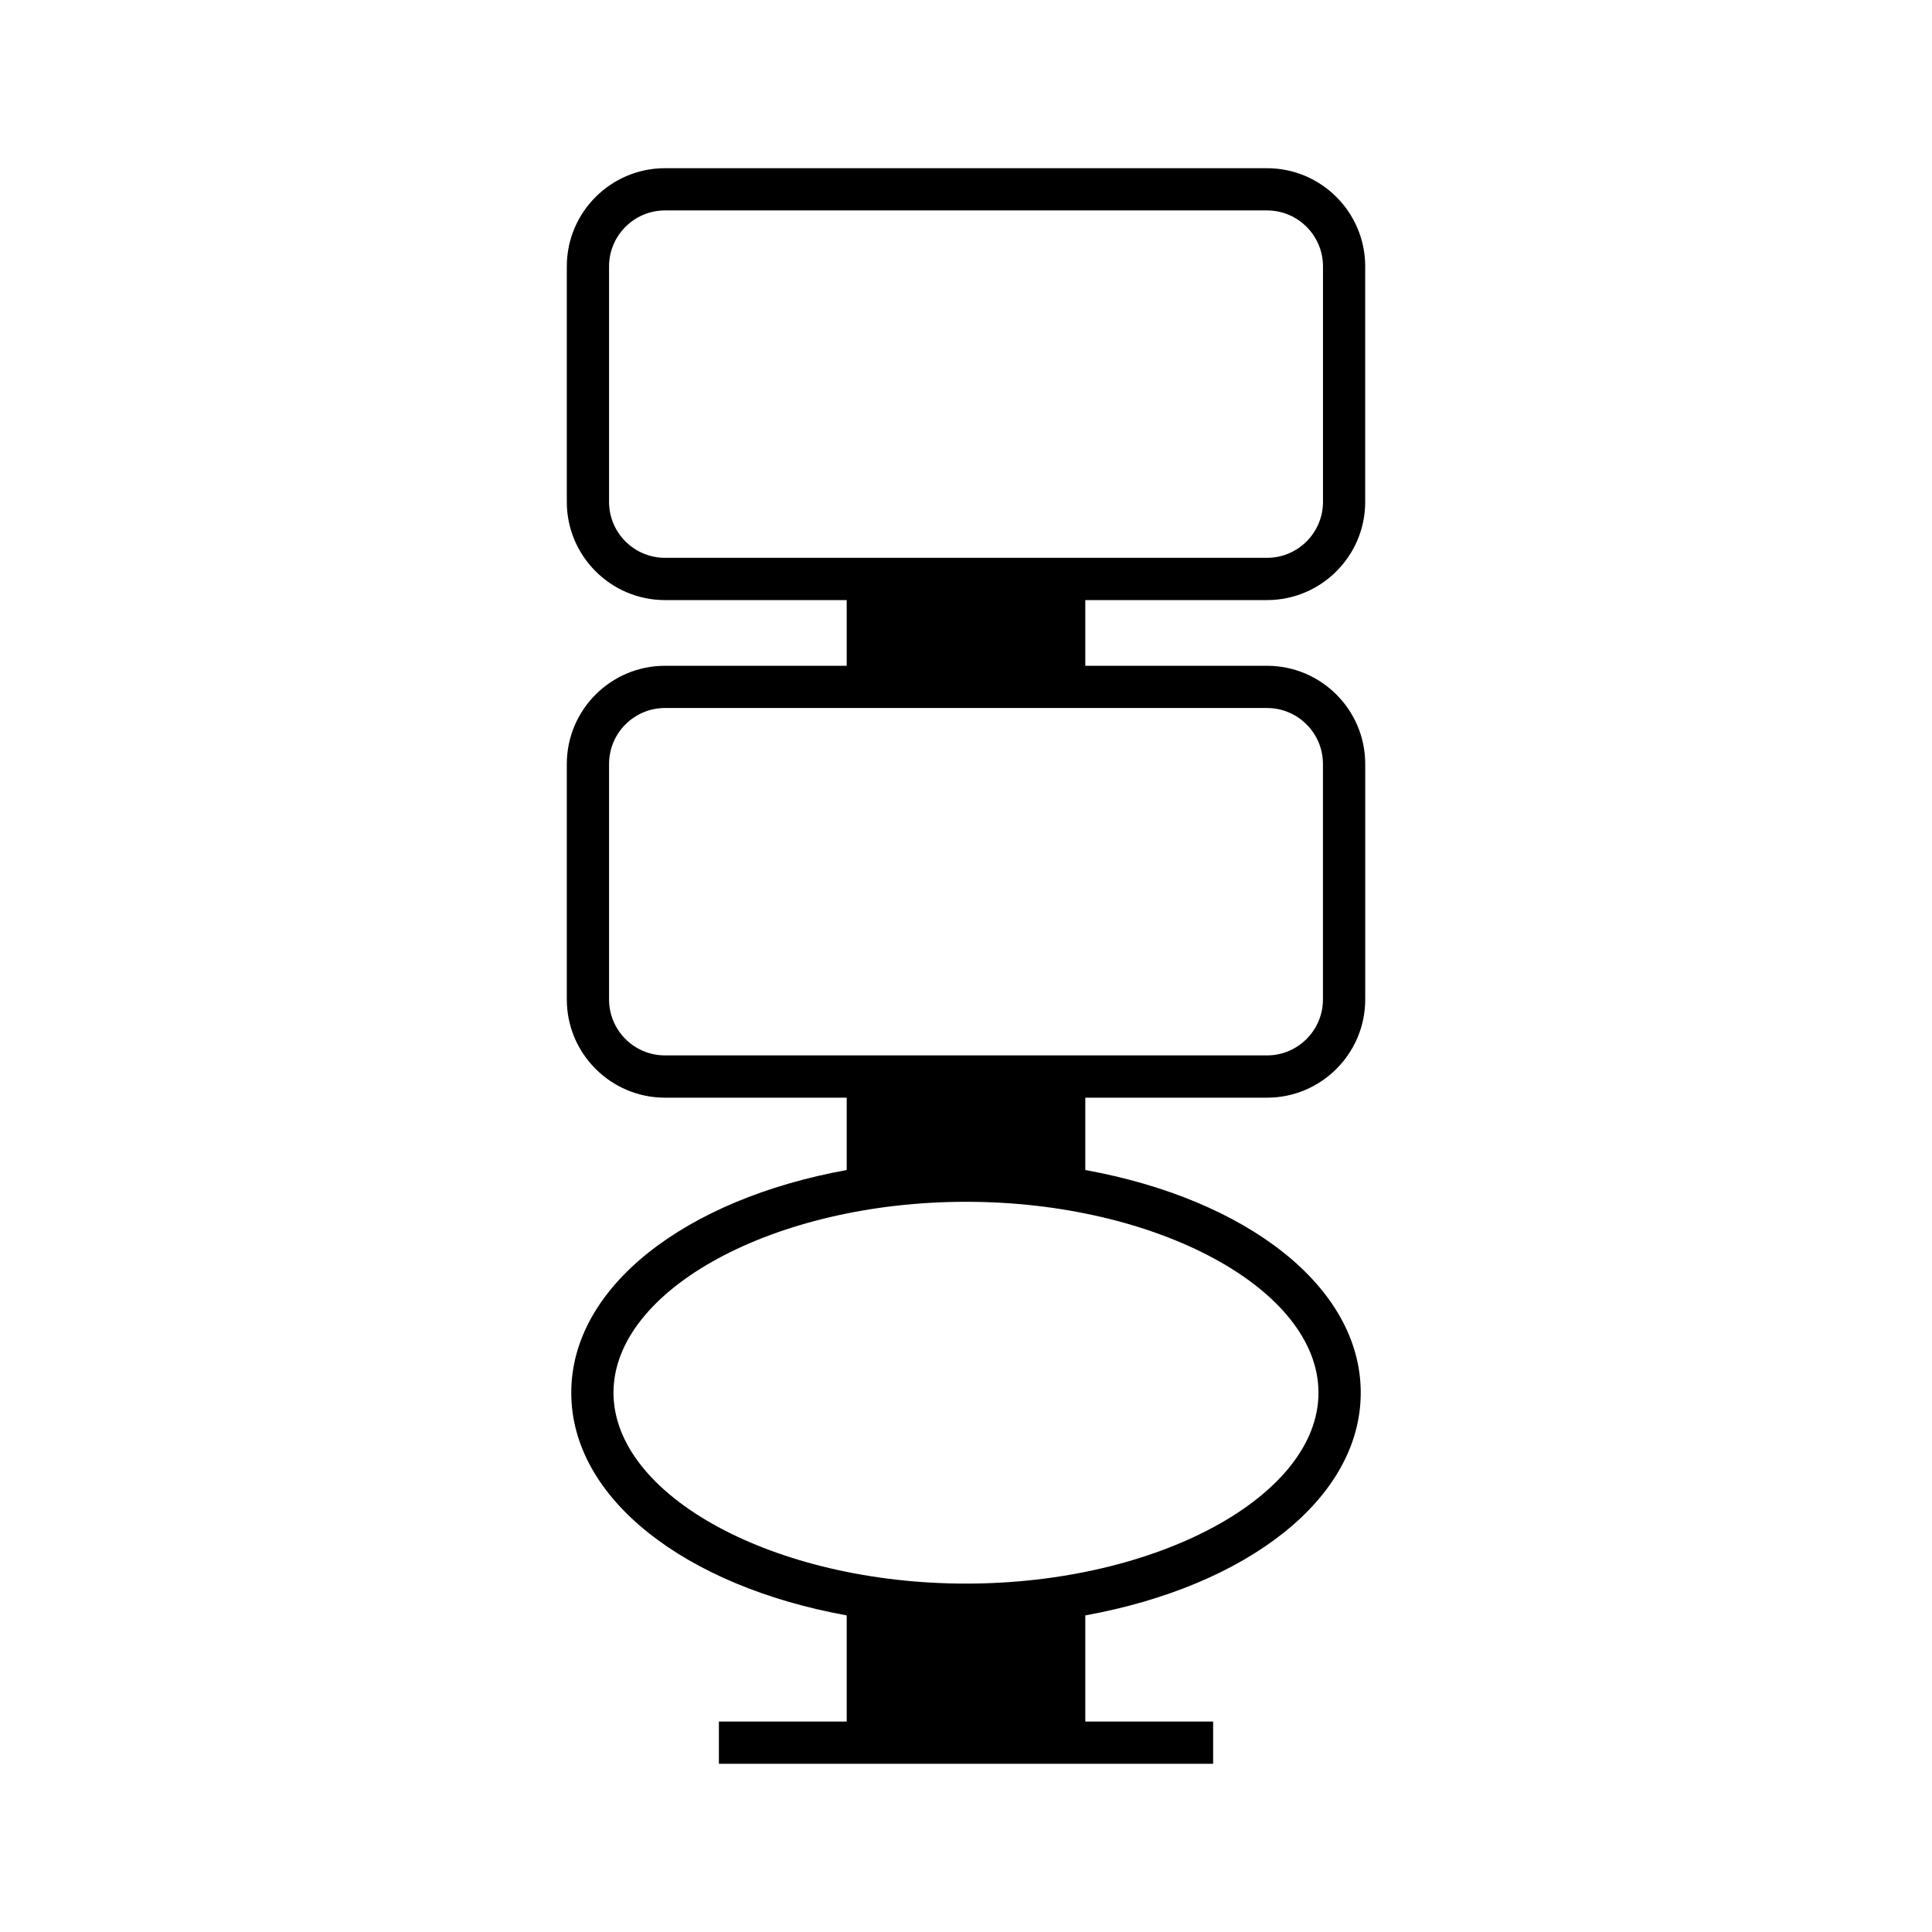 <?xml version="1.0" encoding="UTF-8"?>
<!-- Uploaded to: ICON Repo, www.svgrepo.com, Generator: ICON Repo Mixer Tools -->
<svg fill="#000000" width="800px" height="800px" version="1.1" viewBox="144 144 512 512" xmlns="http://www.w3.org/2000/svg">
 <path d="m479.77 303.03c14.352 0 26.023-11.672 26.023-26.02v-62.414c0-14.348-11.672-26.02-26.023-26.02h-159.54c-14.352 0-26.02 11.672-26.02 26.02v62.414c0 14.348 11.672 26.02 26.02 26.02h48.156v17.41h-48.156c-14.352 0-26.02 11.672-26.02 26.02v62.418c0 14.348 11.672 26.02 26.02 26.02h48.156v19.172c-42.742 7.742-72.996 30.906-72.996 59.016s30.254 51.273 72.996 59.012v28.133h-33.871v11.195h130.98v-11.195h-33.879v-28.133c42.742-7.742 72.996-30.902 72.996-59.012 0-28.113-30.254-51.277-72.996-59.016v-19.172h48.16c14.352 0 26.023-11.676 26.023-26.02v-62.418c0-14.348-11.672-26.02-26.023-26.02h-48.16v-17.41zm13.641 210.05c0 27.422-42.777 50.59-93.414 50.59-50.637 0-93.414-23.168-93.414-50.59 0-27.426 42.777-50.59 93.414-50.59 50.637-0.004 93.414 23.164 93.414 50.59zm-13.641-181.45c8.172 0 14.824 6.648 14.824 14.824v62.418c0 8.176-6.652 14.824-14.824 14.824h-159.54c-8.172 0-14.824-6.648-14.824-14.824v-62.418c0-8.172 6.652-14.824 14.824-14.824zm-159.54-39.801c-8.172 0-14.824-6.648-14.824-14.824v-62.414c0-8.172 6.652-14.824 14.824-14.824h159.55c8.172 0 14.824 6.648 14.824 14.824v62.414c0 8.176-6.652 14.824-14.824 14.824z"/>
</svg>